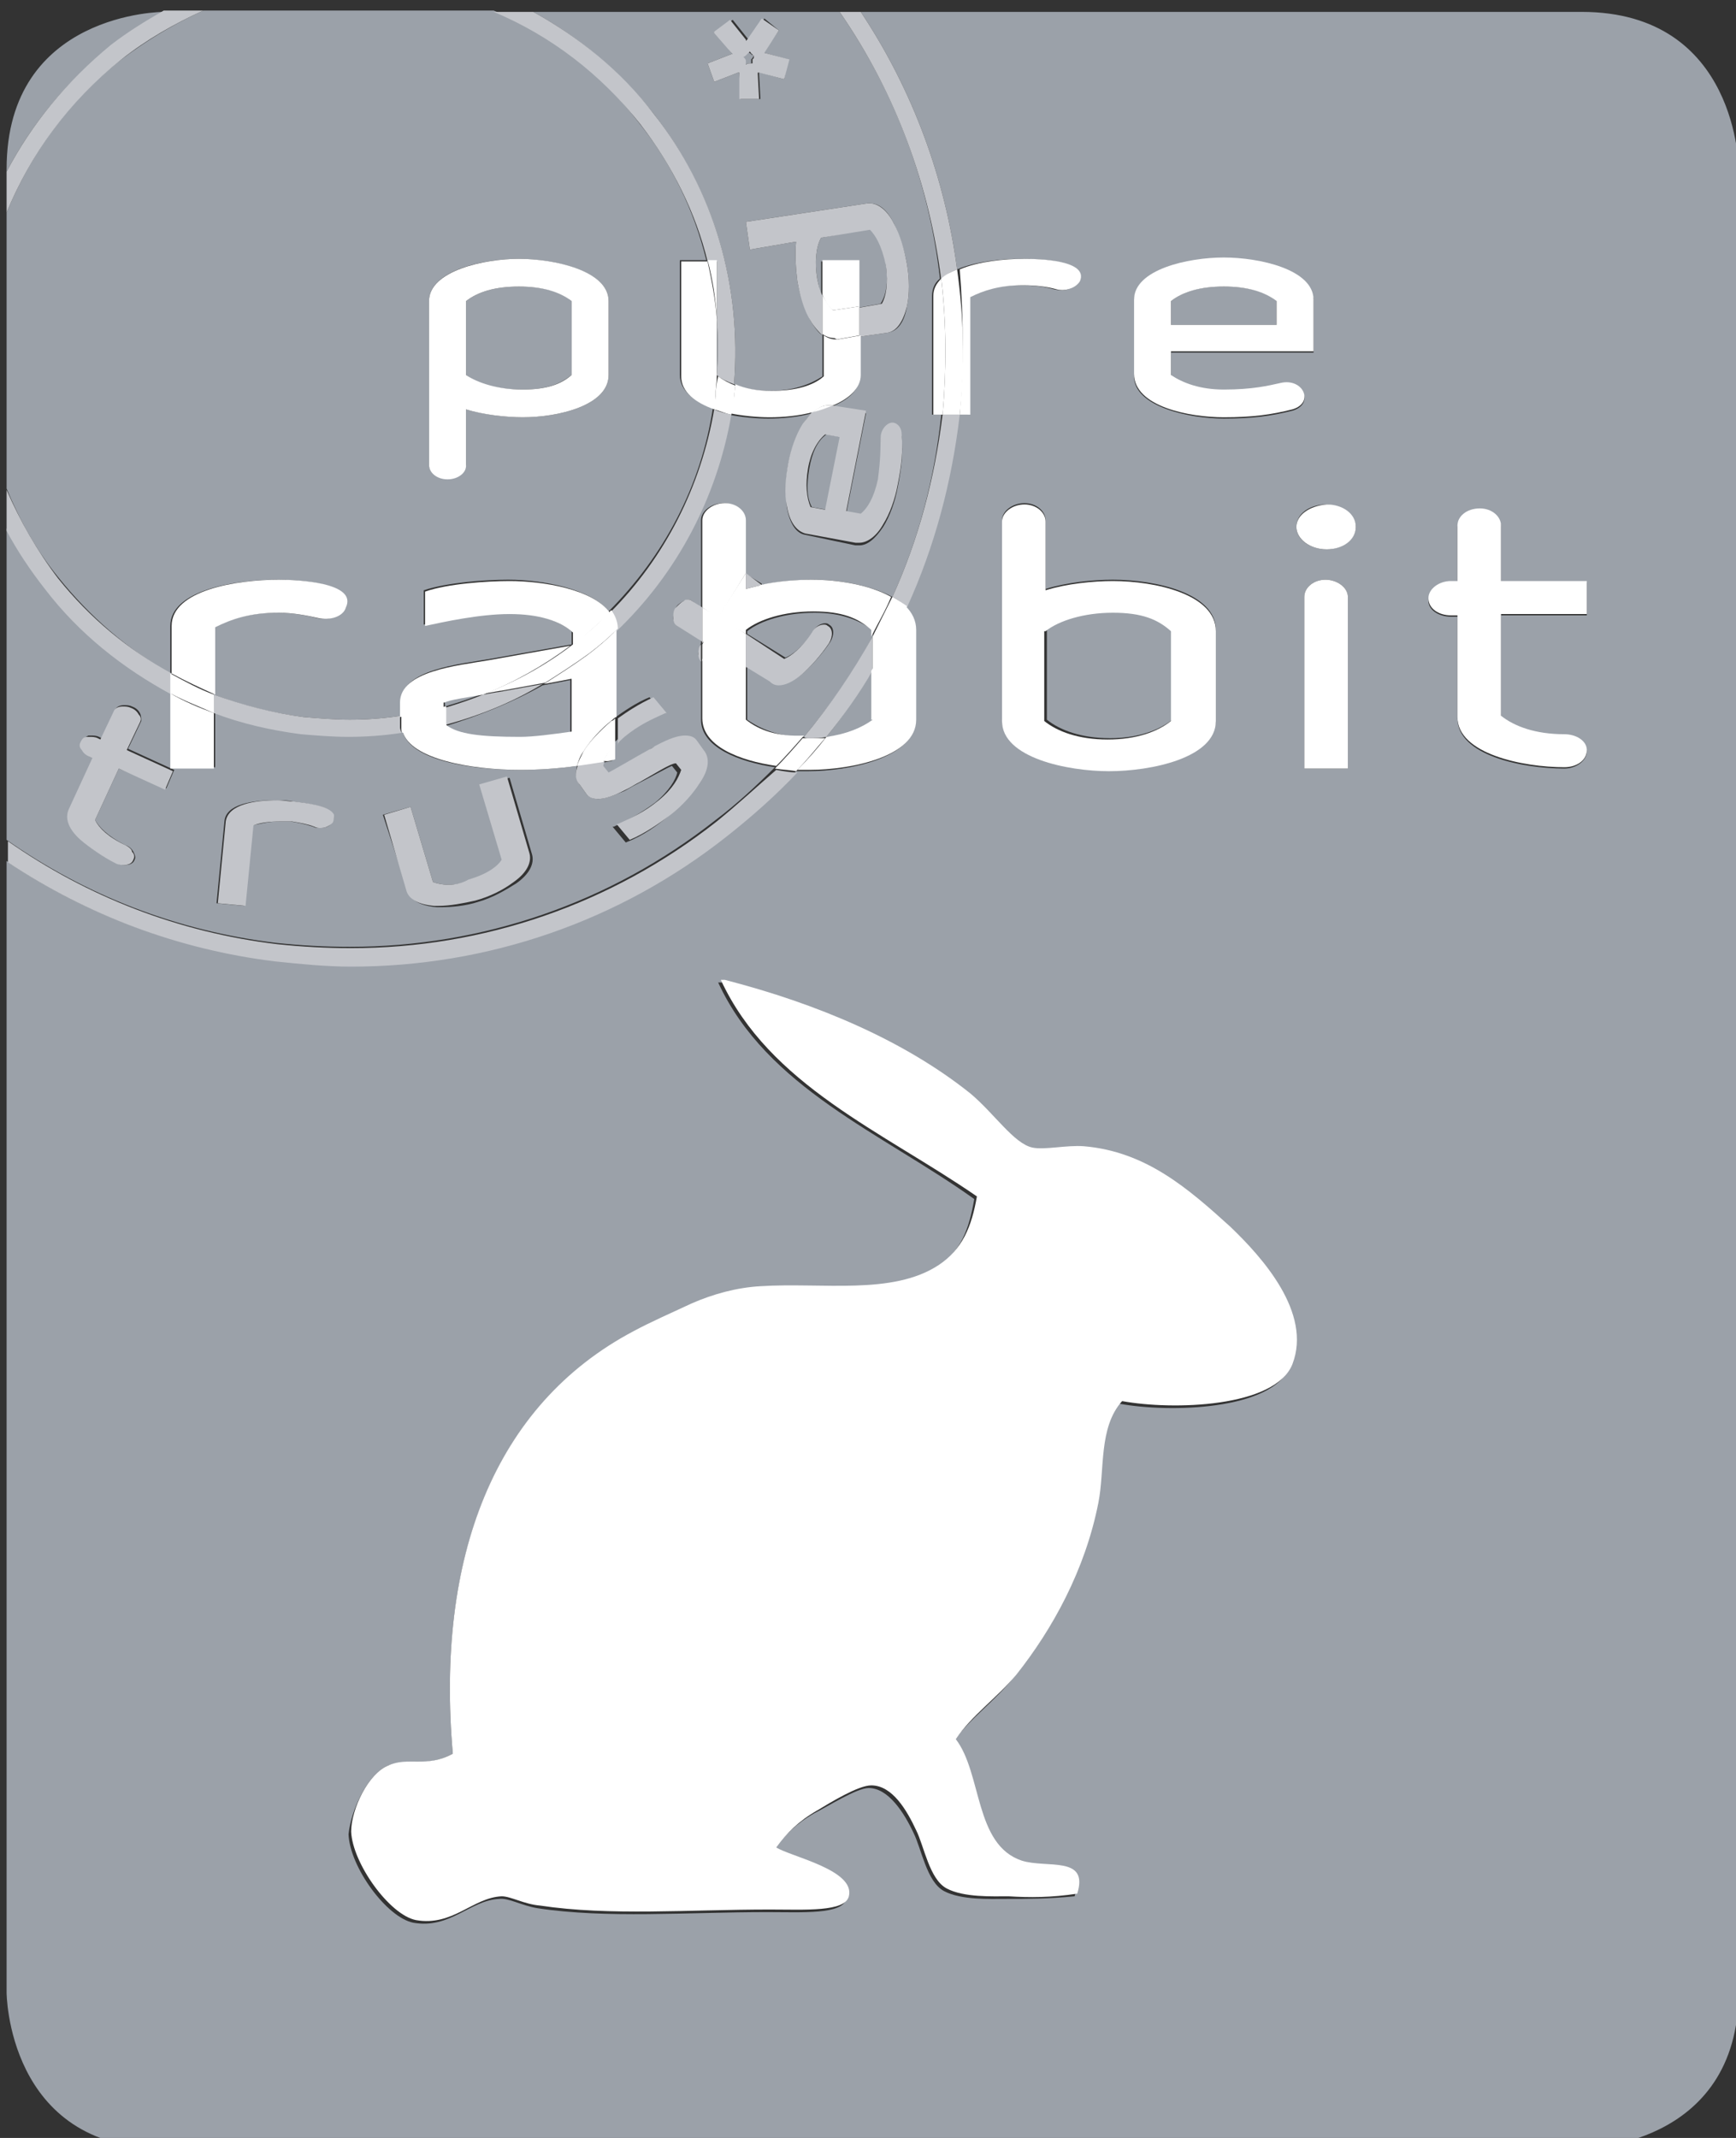 <?xml version="1.0" encoding="utf-8"?>
<!-- Generator: Adobe Illustrator 22.1.0, SVG Export Plug-In . SVG Version: 6.00 Build 0)  -->
<svg version="1.1" id="Laag_1" xmlns="http://www.w3.org/2000/svg" xmlns:xlink="http://www.w3.org/1999/xlink" x="0px" y="0px"
	 viewBox="0 0 131.5 161.9" style="enable-background:new 0 0 131.5 161.9;" xml:space="preserve">
<rect x="0" y="0" width="131.5" height="161.9" fill="#333333" stroke="none"/>
<style type="text/css">
	.st0{fill:#9BA1A9;}
	.st1{fill:#C3C5CA;}
	.st2{fill:#FFFFFF;}
</style>
<g>
	<path class="st0" d="M54.3,28.4c0.1-1.4,0.1-2.8,0-4.2L54.3,28.4C54.3,28.4,54.3,28.4,54.3,28.4z"/>
	<path class="st0" d="M33.7,53.5c1-0.3,2-0.6,2.9-1c-1.1,0.2-2.6,0.5-2.9,0.6V53.5z"/>
	<path class="st0" d="M88.8,54.5v-6.8c-1-0.8-2.3-1.4-4.4-1.4c-2.2,0-4.1,0.6-5.1,1.4v6.8c1,0.8,2.6,1.4,4.8,1.4
		C86.2,55.9,87.8,55.3,88.8,54.5z"/>
	<path class="st0" d="M96.7,22.8c-0.8-0.7-2.1-1.1-4-1.1s-3.1,0.4-4,1.1v1.8h8V22.8z"/>
	<path class="st0" d="M66.1,54.5v-3.7c-1.1,1.7-2.2,3.4-3.5,5C64.1,55.7,65.3,55.2,66.1,54.5z"/>
	<path class="st0" d="M61.7,46.4c-2.2,0-4.1,0.6-5.1,1.4V48l2.9,1.8c0.5-0.2,1.3-0.8,2.1-2c0.2-0.4,0.6-0.6,0.9-0.6
		c0.1,0,0.2,0,0.3,0.1c0.4,0.2,0.4,0.8,0.1,1.3c-0.6,0.9-1.4,1.8-2.1,2.4c-0.6,0.5-1.2,0.8-1.7,0.8c-0.3,0-0.5-0.1-0.7-0.2l-1.8-1.1
		v4c1,0.7,2.4,1.3,4.3,1.3c2-2.4,3.8-4.9,5.2-7.6v-0.5C65.1,47,63.8,46.4,61.7,46.4z"/>
	<path class="st0" d="M33.7,55c1,0.7,2.6,0.9,5.6,0.9c1,0,2.5-0.2,3.9-0.4v-4l-2.1,0.4C38.8,53.2,36.3,54.2,33.7,55L33.7,55z"/>
	<path class="st0" d="M61.3,35.5c-0.2,1.2-0.2,2.2,0.2,2.9l1.1,0.2l1.1-5.5l-1.1-0.2C61.9,33.4,61.5,34.3,61.3,35.5z"/>
	<path class="st0" d="M67.1,20c-0.2-1.5-0.8-2.2-1.2-2.7L62.2,18c-0.4,0.7-0.5,1.9-0.3,3.1c0.1,0.5,0.2,0.9,0.3,1.3v-2.6h2.8v3.5
		l1.7-0.3C67.1,22.4,67.3,21.5,67.1,20z"/>
	<path class="st0" d="M43.3,28.4v-5.6c-0.8-0.7-2.1-1.1-4-1.1c-1.8,0-3.1,0.4-4,1.1v5.6c0.9,0.7,2.4,1.1,4.3,1.1
		C41.4,29.5,42.4,29.1,43.3,28.4z"/>
	<path class="st0" d="M57.1,4.2l-0.1,0l0,0l-0.1-0.1l0,0c-0.1-0.1-0.2-0.1-0.2-0.2c0,0.1-0.1,0.2-0.2,0.2c-0.1,0.1-0.2,0.1-0.3,0.2
		c0.1,0.1,0.1,0.2,0.2,0.3l0,0.2l0,0.1l0,0l0,0c0.1,0,0.2-0.1,0.3-0.1l0,0l0,0l0.1,0l0.1,0l0,0l0,0l0-0.1l0-0.2l0.1-0.1L57.1,4.2
		L57.1,4.2L57.1,4.2z"/>
	<path class="st0" d="M12.4,162.7h107.4c0,0,11.9,0,11.9-11.9V12.8c0,0,0-11.9-11.9-11.9H65.2c4,6,6.4,12.7,7.3,19.5
		c1.4-0.6,3.4-0.8,4.9-0.8c1.2,0,5,0.1,4.2,1.7c-0.2,0.6-1,0.8-1.8,0.6c-0.7-0.2-1.5-0.3-2.5-0.3c-1.8,0-3,0.4-4,0.9v8.9h-0.8
		c-0.5,5-1.9,9.9-4,14.6c0.5,0.5,0.8,1.1,0.8,1.8v6.8c0,2.8-5,3.8-8.1,3.8c-0.3,0-0.6,0-0.9,0c-1.6,1.7-3.4,3.3-5.3,4.8
		c-8.3,6.5-18.2,9.9-28.5,9.9c-1.9,0-3.8-0.1-5.8-0.4c-7.4-0.9-14.3-3.5-20.2-7.5v-1.6c6,4.2,12.9,6.9,20.4,7.8
		c1.9,0.2,3.7,0.3,5.6,0.3c10,0,19.7-3.3,27.7-9.6c1.6-1.2,3.1-2.6,4.5-4c-2.7-0.4-5.6-1.5-5.6-3.6V50c-0.1-0.1-0.2-0.3-0.2-0.5
		c0-0.2,0.1-0.5,0.2-0.8l0,0v-0.2l-1.9-1.2C51.1,47.2,51,47,51,46.8c0-0.2,0.1-0.5,0.2-0.8c0.1-0.2,0.4-0.4,0.6-0.5
		c0.1,0,0.2-0.1,0.3-0.1c0.1,0,0.2,0,0.3,0.1l0.7,0.5v-6.6c0-0.7,0.8-1.3,1.7-1.3s1.6,0.6,1.6,1.3v4l1.3,0.8l0,0.1
		c1.3-0.3,2.8-0.4,3.9-0.4c1.9,0,4.3,0.4,6,1.3c2-4.4,3.2-9,3.7-13.8h-0.7v-9c0-0.5,0.2-1,0.6-1.3C70.4,14,67.9,7.1,63.6,0.9H40.4
		c3.4,1.9,6.5,4.4,9.1,7.7c4.6,5.9,6.7,13.1,6.1,20.5c0.7,0.3,1.6,0.5,2.7,0.5c1.8,0,3.1-0.5,4-1.1v-3.1c-0.3-0.2-0.6-0.6-0.9-1.1
		c-0.4-0.8-0.8-1.9-1-3c-0.1-0.8-0.2-2-0.1-3l-3.5,0.6l-0.3-2.1l9.2-1.4c0.1,0,0.1,0,0.2,0c0.7,0,1.3,0.5,1.8,1.5
		c0.4,0.8,0.8,2,1,3.1c0.2,1.1,0.2,2.3,0,3.2c-0.2,1.2-0.7,1.9-1.5,2l-2.1,0.3v3c0,1.1-0.9,1.8-2.1,2.3l2.6,0.5l-1.5,7.6l1.1,0.2
		c0.4-0.4,1-1.2,1.3-2.6c0.3-1.5,0.3-2.3,0.2-3l0-0.1c0-0.7,0.4-1.2,0.9-1.2c0,0,0,0,0,0c0.3,0,0.6,0.2,0.7,0.9
		c0.1,1.2,0,2.3-0.3,3.8c-0.2,1.1-0.6,2.2-1.1,3c-0.6,0.9-1.2,1.4-1.8,1.4l-0.3,0L61,40.5c-0.7-0.1-1.2-0.9-1.4-2.1
		c-0.1-0.9-0.1-2.1,0.1-3.2c0.2-1.1,0.6-2.2,1.1-3c0.2-0.4,0.5-0.7,0.7-0.9c-1.1,0.3-2.3,0.4-3.3,0.4c-0.9,0-2-0.1-3-0.3
		c-1,6.3-4.1,12.1-8.7,16.4c0,0,0,0,0,0.1v6.5c0.7-0.5,1.7-1.2,2.7-1.6l0,0l1,1.2l-0.1,0c-1.1,0.5-2,1-3.1,1.8
		c-0.2,0.2-0.5,0.4-0.6,0.6v1.2c-0.3,0.1-0.6,0.1-0.9,0.2c-0.1,0.1-0.1,0.3-0.1,0.4l0.4,0.5c0.4-0.1,2.1-1.1,3-1.7
		c0.2-0.1,0.4-0.2,0.5-0.3c0.6-0.3,1.5-0.8,2.3-0.8c0.4,0,0.7,0.1,0.9,0.4l0.5,0.7c0.5,0.6,0.4,1.4-0.3,2.5
		c-0.5,0.8-1.3,1.7-2.2,2.4c-0.7,0.6-1.8,1.4-3.1,1.9l0,0l-1-1.2l0.1,0c1.1-0.5,2-1,3.1-1.8c1.1-0.9,1.6-1.8,1.7-2.3l-0.4-0.5
		c-0.3,0.1-1.7,0.9-2.7,1.4c-0.4,0.2-0.7,0.4-0.9,0.5C47,60,46,60.5,45.3,60.5c-0.3,0-0.7-0.1-0.9-0.4l-0.5-0.7
		c-0.3-0.4-0.3-0.8-0.2-1.4c-1.4,0.2-2.9,0.3-4.3,0.3c-3.7,0-8.3-0.7-8.9-2.9c-1.3,0.2-2.6,0.3-4,0.3c-1.2,0-2.4-0.1-3.6-0.2
		c-2.3-0.3-4.5-0.8-6.6-1.6v4.2h-3.3v-5.7c-3.7-1.9-6.9-4.6-9.6-8c-1.1-1.4-2.1-2.9-2.9-4.4V37c1,2.4,2.2,4.6,3.9,6.7
		c2.4,3,5.3,5.5,8.5,7.3v-3.6c0-2.7,4.9-3.5,8.1-3.5c1.4,0,6,0.2,5.1,2.1c-0.3,0.7-1.2,1-2.1,0.8c-0.8-0.2-1.8-0.4-3-0.4
		c-2.2,0-3.6,0.5-4.8,1.1v5.1c2.1,0.8,4.4,1.4,6.8,1.7c1.2,0.1,2.3,0.2,3.5,0.2c1.3,0,2.6-0.1,3.9-0.3v-1.1c0-2.4,4.4-2.8,6.7-3.2
		l6.2-1.1c0,0,0,0,0,0v-1c-1-0.8-2.6-1.4-4.8-1.4c-2.3,0-5,0.5-6.4,0.9v-2.6c1.8-0.6,4.7-0.8,6.4-0.8c2.6,0,6.3,0.7,7.6,2.4
		c4.2-4.2,7-9.5,7.9-15.4c-1.4-0.5-2.5-1.3-2.5-2.5v-8.7h2c-0.9-3.7-2.6-7.3-5.1-10.4c-2.9-3.8-6.7-6.7-11-8.5h-22
		C13.2,1.8,11.2,3,9.2,4.5c-4,3.1-6.9,7.2-8.7,11.6V13C2.4,9.4,5,6.2,8.4,3.5c1.3-1,2.6-1.9,4-2.6h0c0,0-11.9,0-11.9,11.9v138.1
		C0.5,150.8,0.5,162.7,12.4,162.7z M102.1,58.2h-3.3v-13c0-0.7,0.7-1.3,1.6-1.3c0.9,0,1.7,0.6,1.7,1.3V58.2z M109.9,44.1h0.5v-4.2
		c0-0.7,0.7-1.3,1.7-1.3c0.9,0,1.6,0.6,1.6,1.3v4.2h6.5v2.5h-6.5v7.7c1,0.8,2.6,1.4,4.8,1.4c0.9,0,1.7,0.5,1.7,1.2
		c0,0.7-0.8,1.3-1.7,1.3c-3.2,0-8.1-1-8.1-3.8v-7.7h-0.5c-0.9,0-1.7-0.5-1.7-1.2C108.2,44.7,109,44.1,109.9,44.1z M102.7,39.9
		c0,0.9-1,1.7-2.2,1.7c-1.2,0-2.3-0.7-2.3-1.7s1-1.7,2.3-1.7C101.6,38.3,102.7,39,102.7,39.9z M85.9,22.8c0-2.3,4.1-3.2,6.8-3.2
		s6.8,0.9,6.8,3.2v3.9H88.7v1.8c0.9,0.7,2.2,1.1,4,1.1c2.2,0,3.4-0.3,4.3-0.5c1.7-0.4,2.6,1.5,0.9,2c-1.6,0.4-3,0.6-5.2,0.6
		c-2.6,0-6.8-0.9-6.8-3.2V22.8z M75.9,39.4c0-0.7,0.8-1.3,1.7-1.3c0.9,0,1.6,0.6,1.6,1.3v5.2c1.6-0.5,3.6-0.7,5.1-0.7
		c3.2,0,7.8,1,7.8,3.8v6.8c0,2.8-5,3.8-8.1,3.8c-3.2,0-8.1-1-8.1-3.8V39.4z M29.4,133.7c1.5-0.6,2.9,0.2,4.9-0.9
		c-1.3-14.7,3.1-26.3,13.5-31.8c1.3-0.7,2.9-1.4,4.4-2.1c1.6-0.7,3.4-1.2,5.2-1.3c4.7-0.3,10,0.6,13.5-1.6c1.9-1.2,2.5-2.9,2.9-5.2
		c-7-5-15.7-8.4-19.4-16.4h0.3c6.9,1.8,13.6,4.6,18.6,8.6c1.8,1.5,3.3,3.9,4.7,4.1c0.9,0.2,2.6-0.3,3.9-0.1
		c4.7,0.4,7.9,3.1,11.1,6.1c2.5,2.3,6.2,6.5,4.7,10.4c-1.3,3.3-9.1,3.5-12.9,2.8c-1.8,2-1.3,5.2-1.8,7.7c-1,5.1-3.4,9.6-6.2,13
		c-1.4,1.8-3.3,3.1-4.6,4.9c2.1,2.6,1.4,8,5,9.2c1.9,0.6,5.1-0.4,4.2,2.5c-2,0.2-3.6,0.2-5.2,0.2c-1.2,0-3.4,0.1-4.7-0.6
		c-1.3-0.7-1.7-3.2-2.3-4.4c-0.7-1.5-1.9-3.4-3.4-3.4c-0.9,0-3.1,1.4-4.1,1.9c-1.4,0.8-2.3,1.7-3.1,2.8c1.1,0.7,6,1.7,5.5,3.7
		c-0.3,1.2-3.3,1-6,1c-6.1,0-12.2,0.5-17.4-0.3c-1.2-0.2-2.2-0.8-2.9-0.7c-2.2,0.1-3.7,2.3-6.5,1.8c-2-0.4-4.8-4.2-4.9-6.7
		C26.6,137,27.9,134.3,29.4,133.7z M59.4,6l-1.8-0.5l0,0l0,0l0,0l-0.1,0v0l0,0.1l0.1,1.9l-1.5,0l-0.1-1.9l0,0l0-0.1l-0.1,0l-1.8,0.7
		l-0.5-1.4l1.8-0.7l0.1,0L55.4,4l-1.1-1.5l0-0.1l1.2-0.9l1.2,1.5l0,0.1l0.1-0.1l1.1-1.6L59,2.3l-1.1,1.6L57.8,4l0.1,0l0,0l1.8,0.5
		L59.4,6z M31.1,61.1l1.7,5.7c0.3,0.1,0.7,0.2,1.2,0.2c0.5,0,1-0.1,1.7-0.3c1.4-0.4,2.1-1,2.5-1.5l-1.7-5.7l2.1-0.6l1.7,5.8
		c0.2,0.7-0.2,1.5-1.2,2.2c-0.8,0.5-1.8,1.1-2.9,1.4c-0.9,0.3-2,0.4-2.8,0.4c-0.1,0-0.2,0-0.3,0c-1.2-0.1-2-0.5-2.2-1.2L29,61.7
		L31.1,61.1z M17,62.2c0.1-1.3,2.1-1.6,3.9-1.6c0.5,0,0.9,0,1.3,0.1c0.8,0.1,2.7,0.3,3,1c0.1,0.2,0.1,0.4-0.1,0.6
		c-0.1,0.3-0.5,0.4-0.9,0.4c-0.2,0-0.3,0-0.5-0.1c-0.6-0.2-1.1-0.3-1.7-0.4c-0.3,0-0.5,0-0.8,0c-0.9,0-1.5,0.2-2.1,0.3l-0.6,6.1
		l-2.1-0.2L17,62.2z M5.3,61.2l1.8-3.9l-0.2-0.1c-0.3-0.1-0.5-0.3-0.6-0.5c-0.1-0.2-0.2-0.4-0.1-0.6c0.1-0.2,0.3-0.3,0.5-0.4
		c0.1,0,0.1,0,0.2,0c0.2,0,0.4,0,0.6,0.1l0.2,0.1l1-2.1c0.1-0.3,0.4-0.4,0.7-0.4c0.2,0,0.4,0,0.6,0.1c0.3,0.1,0.5,0.3,0.6,0.5
		c0.1,0.2,0.1,0.4,0.1,0.6l-1,2.1l3.5,1.6l-0.6,1.4L9,58.2l-1.8,3.9c0.3,0.5,0.9,1.2,2.3,1.9c0.3,0.1,0.5,0.3,0.6,0.5
		c0.1,0.2,0.2,0.4,0.1,0.6c-0.1,0.3-0.4,0.4-0.7,0.4c-0.2,0-0.4,0-0.6-0.1c-1-0.5-2-1.1-2.7-1.8C5.3,62.7,5,61.9,5.3,61.2z
		 M32.5,22.8c0-2.3,4.1-3.2,6.8-3.2c2.6,0,6.8,0.9,6.8,3.2v5.6c0,2.3-3.8,3.2-6.5,3.2c-1.3,0-2.9-0.2-4.3-0.6v4.2c0,0.6-0.6,1-1.4,1
		c-0.8,0-1.4-0.5-1.4-1V22.8z"/>
	<path class="st1" d="M67.6,45.2c0.4,0.2,0.8,0.5,1.1,0.8c2.1-4.6,3.4-9.5,4-14.6h-1.3C70.8,36.2,69.6,40.8,67.6,45.2z"/>
	<path class="st1" d="M61.3,55.9c0.4,0,0.9,0,1.3-0.1c1.3-1.6,2.5-3.3,3.5-5v-2.6c-1.5,2.7-3.2,5.2-5.2,7.6
		C61,55.9,61.1,55.9,61.3,55.9z"/>
	<path class="st1" d="M72.5,20.4c-0.9-6.8-3.3-13.5-7.3-19.5h-1.6c4.3,6.2,6.8,13.2,7.7,20.3C71.6,20.8,72,20.6,72.5,20.4z"/>
	<path class="st1" d="M54.3,62.2c-8,6.3-17.7,9.6-27.7,9.6c-1.9,0-3.7-0.1-5.6-0.3c-7.5-0.9-14.4-3.6-20.4-7.8v1.6
		c6,4,12.9,6.6,20.2,7.5c1.9,0.2,3.9,0.4,5.8,0.4c10.3,0,20.3-3.4,28.5-9.9c1.9-1.5,3.7-3.1,5.3-4.8c-0.5,0-1.1-0.1-1.6-0.2
		C57.3,59.6,55.9,60.9,54.3,62.2z"/>
	<path class="st1" d="M33.7,54.9c2.6-0.7,5.1-1.7,7.4-3.1l-3.3,0.6c-0.1,0-0.6,0.1-1.2,0.2c-1,0.4-1.9,0.7-2.9,1V54.9z"/>
	<path class="st1" d="M30.4,54.2c-1.3,0.2-2.6,0.3-3.9,0.3c-1.1,0-2.3-0.1-3.5-0.2c-2.3-0.3-4.6-0.9-6.8-1.7V54
		c2.1,0.8,4.3,1.3,6.6,1.6c1.2,0.1,2.4,0.2,3.6,0.2c1.3,0,2.7-0.1,4-0.3c0-0.1-0.1-0.3-0.1-0.4V54.2z"/>
	<path class="st1" d="M46.2,46.4c0.3,0.4,0.5,0.8,0.5,1.4c4.6-4.4,7.6-10.1,8.7-16.4c-0.4-0.1-0.9-0.2-1.3-0.4
		C53.1,36.8,50.4,42.2,46.2,46.4z"/>
	<path class="st1" d="M48.5,9.4c2.4,3.1,4.2,6.7,5.1,10.4h0.7v4.4c0.1,1.4,0.1,2.8,0,4.2c0.3,0.3,0.8,0.5,1.3,0.7
		c0.6-7.4-1.5-14.7-6.1-20.5c-2.5-3.3-5.7-5.8-9.1-7.7h-3C41.7,2.7,45.5,5.6,48.5,9.4z"/>
	<path class="st1" d="M4.4,43.8c-1.6-2.1-2.9-4.4-3.9-6.7v3.1c0.8,1.5,1.8,3,2.9,4.4c2.6,3.4,5.9,6,9.6,8V51
		C9.7,49.2,6.8,46.8,4.4,43.8z"/>
	<polygon class="st1" points="43.3,48.8 43.3,48.8 43.3,48.8 	"/>
	<path class="st1" d="M0.5,13v3.1c1.8-4.4,4.7-8.4,8.7-11.6c1.9-1.5,4-2.7,6.2-3.7h-3c-1.4,0.8-2.7,1.6-4,2.6C5,6.2,2.4,9.4,0.5,13z
		"/>
	<path class="st1" d="M57.9,4L57.9,4L57.9,4L59,2.3l-1.3-0.9l-1.1,1.6l-0.1,0.1l0-0.1l-1.2-1.5l-1.2,0.9l0,0.1L55.4,4l0.1,0.1
		l-0.1,0l-1.8,0.7l0.5,1.4l1.8-0.7l0.1,0l0,0.1l0,0L56,7.5l1.5,0l-0.1-1.9l0-0.1v0l0.1,0l0,0l0,0l0,0L59.4,6l0.4-1.5L57.9,4L57.9,4z
		 M57.1,4.4L57,4.5l0,0.2l0,0.1l0,0l0,0l-0.1,0l-0.1,0l0,0l0,0c-0.1,0-0.2,0-0.3,0.1l0,0l0,0l0-0.1l0-0.2c0-0.1-0.1-0.2-0.2-0.3
		c0.1,0,0.2-0.1,0.3-0.2c0.1-0.1,0.2-0.2,0.2-0.2c0.1,0.1,0.1,0.2,0.2,0.2l0,0L57,4.2l0,0l0.1,0l0,0l0,0L57.1,4.4z"/>
	<path class="st1" d="M8.8,65.4c0.2,0.1,0.4,0.1,0.6,0.1c0.3,0,0.6-0.1,0.7-0.4c0.1-0.2,0.1-0.4-0.1-0.6C10,64.3,9.7,64.1,9.5,64
		c-1.3-0.6-2-1.3-2.3-1.9L9,58.2l3.5,1.6l0.6-1.4l-3.5-1.6l1-2.1c0.1-0.2,0.1-0.4-0.1-0.6c-0.1-0.2-0.3-0.4-0.6-0.5
		c-0.2-0.1-0.4-0.1-0.6-0.1c-0.3,0-0.6,0.1-0.7,0.4l-1,2.1l-0.2-0.1c-0.2-0.1-0.4-0.1-0.6-0.1c-0.1,0-0.1,0-0.2,0
		c-0.3,0-0.4,0.2-0.5,0.4c-0.1,0.2-0.1,0.4,0.1,0.6c0.1,0.2,0.3,0.4,0.6,0.5l0.2,0.1l-1.8,3.9c-0.3,0.7,0,1.5,0.9,2.3
		C6.8,64.2,7.8,64.9,8.8,65.4z"/>
	<path class="st1" d="M19.2,62.5c0.5-0.2,1.2-0.3,2.1-0.3c0.2,0,0.5,0,0.8,0c0.6,0.1,1.2,0.2,1.7,0.4c0.2,0.1,0.3,0.1,0.5,0.1
		c0.4,0,0.7-0.2,0.9-0.4c0.1-0.2,0.1-0.4,0.1-0.6c-0.3-0.7-2.2-0.9-3-1c-0.4,0-0.8-0.1-1.3-0.1c-1.7,0-3.7,0.3-3.9,1.6l-0.6,6.2
		l2.1,0.2L19.2,62.5z"/>
	<path class="st1" d="M61.9,21.1c-0.2-1.2-0.1-2.4,0.3-3.1l3.7-0.6c0.4,0.4,0.9,1.2,1.2,2.7c0.2,1.4,0,2.4-0.3,2.9l-1.7,0.3v2.2
		l2.1-0.3c0.7-0.1,1.2-0.8,1.5-2c0.2-0.9,0.2-2.1,0-3.2c-0.2-1.1-0.5-2.2-1-3.1c-0.5-1-1.2-1.5-1.8-1.5c-0.1,0-0.1,0-0.2,0l-9.2,1.4
		l0.3,2.1l3.5-0.6c-0.1,1,0,2.2,0.1,3c0.2,1.1,0.5,2.2,1,3c0.3,0.5,0.6,0.8,0.9,1.1v-3C62.1,22,62,21.6,61.9,21.1z"/>
	<path class="st1" d="M32.9,68.6c0.1,0,0.2,0,0.3,0c0.9,0,1.9-0.2,2.8-0.4c1.1-0.3,2.1-0.8,2.9-1.4c1-0.7,1.4-1.5,1.2-2.2l-1.7-5.8
		l-2.1,0.6l1.7,5.7c-0.3,0.5-1.1,1.1-2.5,1.5C35,66.9,34.4,67,34,67c-0.5,0-0.9-0.1-1.2-0.2l-1.7-5.7l-2,0.6l1.7,5.8
		C31,68.1,31.7,68.5,32.9,68.6z"/>
	<path class="st1" d="M60.8,32.1c-0.5,0.8-0.9,1.9-1.1,3c-0.2,1.1-0.3,2.3-0.1,3.2c0.2,1.2,0.7,1.9,1.4,2.1l3.8,0.7l0.3,0
		c0.6,0,1.3-0.5,1.8-1.4c0.5-0.8,0.9-1.9,1.1-3c0.3-1.5,0.4-2.5,0.3-3.8c0-0.6-0.4-0.9-0.7-0.9c0,0,0,0,0,0c-0.4,0-0.9,0.5-0.9,1.2
		l0,0.1c0,0.6,0,1.5-0.2,3c-0.3,1.4-0.8,2.2-1.3,2.6l-1.1-0.2l1.5-7.6L63,30.7c-0.5,0.2-1,0.4-1.5,0.5
		C61.3,31.5,61.1,31.7,60.8,32.1z M62.5,38.6l-1.1-0.2c-0.3-0.7-0.4-1.7-0.2-2.9c0.2-1.2,0.7-2.1,1.3-2.6l1.1,0.2L62.5,38.6z"/>
	<path class="st1" d="M53.1,48.8c-0.2,0.2-0.2,0.5-0.2,0.8c0,0.2,0.1,0.4,0.2,0.5L53.1,48.8L53.1,48.8z"/>
	<path class="st1" d="M57.7,44.3L57.7,44.3l-1.2-0.9v1.2C56.9,44.5,57.3,44.4,57.7,44.3z"/>
	<path class="st1" d="M52.4,45.5c-0.1-0.1-0.2-0.1-0.3-0.1c-0.1,0-0.2,0-0.3,0.1c-0.2,0.1-0.4,0.3-0.6,0.5c-0.2,0.2-0.2,0.5-0.2,0.8
		c0,0.3,0.1,0.5,0.3,0.6l1.9,1.2V46L52.4,45.5z"/>
	<path class="st1" d="M59,51.9c0.5,0,1.1-0.3,1.7-0.8c0.7-0.6,1.5-1.5,2.1-2.4c0.3-0.5,0.3-1.1-0.1-1.3c-0.1-0.1-0.2-0.1-0.3-0.1
		c-0.3,0-0.7,0.2-0.9,0.6c-0.8,1.2-1.6,1.8-2.1,2L56.5,48v2.5l1.8,1.1C58.5,51.8,58.7,51.9,59,51.9z"/>
	<path class="st1" d="M43.9,59.4l0.5,0.7c0.2,0.3,0.5,0.4,0.9,0.4c0.8,0,1.7-0.5,2.3-0.8c0.2-0.1,0.5-0.3,0.9-0.5
		c0.9-0.5,2.3-1.4,2.7-1.4l0.4,0.5c-0.2,0.6-0.6,1.4-1.7,2.3c-1.1,0.9-2,1.3-3.1,1.8l-0.1,0l1,1.2l0,0c1.2-0.5,2.3-1.3,3.1-1.9
		c0.9-0.7,1.7-1.6,2.2-2.4c0.7-1,0.8-1.9,0.3-2.5l-0.5-0.7c-0.2-0.3-0.5-0.4-0.9-0.4c-0.8,0-1.7,0.5-2.3,0.8
		c-0.1,0.1-0.3,0.2-0.5,0.3c-0.9,0.5-2.6,1.5-3,1.7l-0.4-0.5c0-0.1,0.1-0.3,0.1-0.4c-0.6,0.1-1.3,0.2-2,0.3
		C43.5,58.6,43.6,59.1,43.9,59.4z"/>
	<path class="st1" d="M47.3,55.8c1.1-0.9,2-1.3,3.1-1.8l0.1,0l-1-1.2l0,0c-1.1,0.5-2,1.1-2.7,1.6v2C46.8,56.2,47.1,56,47.3,55.8z"/>
	<path class="st2" d="M31.5,145.4c2.8,0.5,4.3-1.7,6.5-1.8c0.7,0,1.7,0.6,2.9,0.7c5.3,0.8,11.3,0.3,17.4,0.3c2.7,0,5.7,0.2,6-1
		c0.5-2-4.4-3-5.5-3.7c0.8-1.1,1.7-2,3.1-2.8c1-0.6,3.1-1.9,4.1-1.9c1.6,0,2.7,1.9,3.4,3.4c0.6,1.2,1,3.7,2.3,4.4
		c1.3,0.7,3.5,0.6,4.7,0.6c1.6,0.1,3.2,0.1,5.2-0.2c0.9-2.9-2.3-1.9-4.2-2.5c-3.6-1.2-3-6.6-5-9.2c1.2-1.8,3.1-3.1,4.6-4.9
		c2.7-3.4,5.2-7.9,6.2-13c0.5-2.5,0-5.7,1.8-7.7c3.8,0.7,11.6,0.5,12.9-2.8c1.5-3.9-2.3-8.1-4.7-10.4c-3.2-2.9-6.4-5.7-11.1-6.1
		c-1.3-0.1-3,0.3-3.9,0.1c-1.4-0.3-2.9-2.6-4.7-4.1c-5-4-11.6-6.8-18.6-8.6h-0.3c3.7,8,12.3,11.5,19.4,16.4c-0.4,2.3-1.1,4-2.9,5.2
		c-3.5,2.3-8.8,1.3-13.5,1.6c-1.8,0.1-3.6,0.6-5.2,1.3c-1.5,0.7-3.1,1.4-4.4,2.1C37.4,106.4,33,118,34.3,132.8
		c-2,1.1-3.4,0.2-4.9,0.9c-1.5,0.6-2.8,3.3-2.8,5C26.7,141.1,29.5,145,31.5,145.4z"/>
	<path class="st2" d="M56.5,54.5v-4l-1.9-1.2l-0.1,0.2c-0.2,0.2-0.4,0.4-0.6,0.5c-0.1,0-0.2,0.1-0.3,0.1c-0.1,0-0.2,0-0.3-0.1
		c0,0,0-0.1-0.1-0.1v4.5c0,2.1,2.8,3.2,5.6,3.6c0.7-0.7,1.4-1.5,2.1-2.3C58.9,55.8,57.5,55.3,56.5,54.5z"/>
	<path class="st2" d="M56.5,43.4L56.5,43.4l0-4c0-0.7-0.7-1.3-1.6-1.3s-1.7,0.6-1.7,1.3V46l1.2,0.8L56.5,43.4z"/>
	<path class="st2" d="M56.5,48v-0.3c1-0.8,2.9-1.4,5.1-1.4c2.2,0,3.4,0.5,4.4,1.4v0.5c0.5-1,1.1-2,1.5-3c-1.6-0.9-4-1.3-6-1.3
		c-1.1,0-2.6,0.1-3.9,0.4l-2,3.2L56.5,48z"/>
	<path class="st2" d="M84,58.4c3.2,0,8.1-1,8.1-3.8v-6.8c0-2.8-4.6-3.8-7.8-3.8c-1.5,0-3.5,0.2-5.1,0.7v-5.2c0-0.7-0.7-1.3-1.6-1.3
		c-0.9,0-1.7,0.6-1.7,1.3v15.1C75.9,57.4,80.9,58.4,84,58.4z M79.2,47.8c1-0.8,2.9-1.4,5.1-1.4c2.2,0,3.4,0.5,4.4,1.4v6.8
		c-1,0.8-2.6,1.4-4.8,1.4c-2.2,0-3.8-0.6-4.8-1.4V47.8z"/>
	<polygon class="st2" points="53.2,48.5 53.2,48.7 53.3,48.6 	"/>
	<path class="st2" d="M66.1,54.5c-0.8,0.6-2,1.1-3.5,1.3c-0.7,0.9-1.4,1.7-2.2,2.5c0.3,0,0.6,0,0.9,0c3.2,0,8.1-1,8.1-3.8v-6.8
		c0-0.7-0.3-1.3-0.8-1.8c-0.8,1.7-1.6,3.3-2.6,4.9V54.5z"/>
	<path class="st2" d="M100.4,43.9c-0.9,0-1.6,0.6-1.6,1.3v13h3.3v-13C102.1,44.5,101.3,43.9,100.4,43.9z"/>
	<path class="st2" d="M46.2,46.4c-1.3-1.8-5.1-2.4-7.6-2.4c-1.7,0-4.7,0.2-6.4,0.8v2.6c1.4-0.3,4.1-0.9,6.4-0.9
		c2.2,0,3.8,0.5,4.8,1.4v1c0.1-0.1,0.2-0.2,0.3-0.2C44.5,47.9,45.4,47.2,46.2,46.4z"/>
	<path class="st2" d="M33.7,53.2c0.3-0.2,1.8-0.4,2.9-0.6c2.3-0.9,4.6-2.2,6.6-3.7l-6.2,1.1c-2.3,0.4-6.7,0.8-6.7,3.2v1.1
		c1.1-0.2,2.2-0.4,3.3-0.7V53.2z"/>
	<path class="st2" d="M41.2,51.8l2.1-0.4v4c-1.4,0.2-2.9,0.4-3.9,0.4c-3,0-4.7-0.2-5.6-0.9v-0.1c-1.1,0.3-2.2,0.5-3.3,0.6
		c0.6,2.1,5.2,2.9,8.9,2.9c1.4,0,2.9-0.1,4.3-0.3c0.1-0.3,0.2-0.7,0.5-1.1c0.5-0.8,1.3-1.7,2.2-2.4c0.1-0.1,0.2-0.2,0.3-0.2v-6.5
		c0,0,0,0,0-0.1c-0.7,0.7-1.4,1.3-2.2,1.9C43.4,50.4,42.3,51.1,41.2,51.8z"/>
	<path class="st2" d="M109.9,46.6h0.5v7.7c0,2.8,5,3.8,8.1,3.8c0.9,0,1.7-0.5,1.7-1.3c0-0.7-0.8-1.2-1.7-1.2c-2.2,0-3.8-0.6-4.8-1.4
		v-7.7h6.5v-2.5h-6.5v-4.2c0-0.7-0.7-1.3-1.6-1.3c-1,0-1.7,0.6-1.7,1.3v4.2h-0.5c-0.9,0-1.7,0.6-1.7,1.3
		C108.2,46.1,109,46.6,109.9,46.6z"/>
	<path class="st2" d="M98.2,39.9c0,0.9,1,1.7,2.3,1.7c1.2,0,2.2-0.7,2.2-1.7s-1-1.7-2.2-1.7C99.2,38.3,98.2,39,98.2,39.9z"/>
	<path class="st2" d="M16.3,47.5c1.2-0.6,2.6-1.1,4.8-1.1c1.1,0,2.1,0.2,3,0.4c0.9,0.2,1.9-0.1,2.1-0.8c0.9-1.9-3.7-2.1-5.1-2.1
		c-3.2,0-8.1,0.8-8.1,3.5V51c1.1,0.6,2.2,1.1,3.3,1.6V47.5z"/>
	<path class="st2" d="M12.9,58.2h3.3V54c-1.1-0.4-2.3-0.9-3.3-1.5V58.2z"/>
	<path class="st2" d="M46.6,57.5v-1.2c-0.4,0.4-0.7,0.9-0.9,1.3C46,57.7,46.3,57.6,46.6,57.5z"/>
	<path class="st2" d="M67.6,45.2c-0.5,1-1,2-1.5,3v2.6c1-1.6,1.8-3.2,2.6-4.9C68.4,45.7,68,45.4,67.6,45.2z"/>
	<path class="st2" d="M61.3,55.9c-0.2,0-0.3,0-0.5,0c-0.7,0.8-1.4,1.6-2.1,2.3c0.6,0.1,1.1,0.1,1.6,0.2c0.8-0.8,1.5-1.7,2.2-2.5
		C62.2,55.9,61.8,55.9,61.3,55.9z"/>
	<path class="st2" d="M33.7,53.5c-1.1,0.3-2.2,0.5-3.3,0.7v0.9c0,0.2,0,0.3,0.1,0.4c1.1-0.2,2.2-0.3,3.3-0.6V53.5z"/>
	<path class="st2" d="M43.7,48.6c-0.1,0.1-0.2,0.2-0.3,0.2v0l0,0c-2.1,1.6-4.3,2.8-6.6,3.7c0.6-0.1,1.1-0.2,1.2-0.2l3.3-0.6
		c1.1-0.7,2.2-1.4,3.3-2.2c0.8-0.6,1.5-1.2,2.2-1.9c0-0.5-0.2-1-0.5-1.4C45.4,47.2,44.5,47.9,43.7,48.6z"/>
	<path class="st2" d="M12.9,51v1.5c1.1,0.6,2.2,1,3.3,1.5v-1.4C15.1,52.2,14,51.6,12.9,51z"/>
	<path class="st2" d="M53.6,50.2c0.1,0,0.2,0,0.3-0.1c0.2-0.1,0.4-0.3,0.6-0.5l0.1-0.2l1.9,1.2V48l-0.8-0.5l2-3.2
		c-0.4,0.1-0.8,0.2-1.2,0.3v-1.2l0,0l-2.1,3.3L53.2,46v2.5l0.1,0.1l-0.1,0.2V50c0,0,0,0.1,0.1,0.1C53.3,50.2,53.4,50.2,53.6,50.2z"
		/>
	<path class="st2" d="M44.2,56.9c-0.2,0.4-0.4,0.8-0.5,1.1c0.7-0.1,1.4-0.2,2-0.3c0.2-0.5,0.5-0.9,0.9-1.3v-2
		c-0.1,0.1-0.2,0.2-0.3,0.2C45.5,55.3,44.6,56.2,44.2,56.9z"/>
	<path class="st2" d="M72.7,31.4h0.8v-8.9c1-0.5,2.2-0.9,4-0.9c0.9,0,1.8,0.1,2.5,0.3c0.7,0.2,1.5-0.1,1.8-0.6
		c0.7-1.6-3.1-1.7-4.2-1.7c-1.5,0-3.5,0.2-4.9,0.8C73,24.1,73,27.8,72.7,31.4z"/>
	<path class="st2" d="M71.3,21.1c-0.4,0.4-0.6,0.8-0.6,1.3v9h0.7C71.7,28,71.7,24.6,71.3,21.1z"/>
	<path class="st2" d="M33.9,36.3c0.8,0,1.4-0.5,1.4-1V31c1.3,0.4,3,0.6,4.3,0.6c2.7,0,6.5-0.9,6.5-3.2v-5.6c0-2.3-4.1-3.2-6.8-3.2
		c-2.6,0-6.8,0.9-6.8,3.2v12.4C32.5,35.8,33.1,36.3,33.9,36.3z M35.3,22.8c0.9-0.7,2.2-1.1,4-1.1c1.8,0,3.1,0.4,4,1.1v5.6
		c-0.8,0.7-1.9,1.1-3.7,1.1c-1.9,0-3.4-0.5-4.3-1.1V22.8z"/>
	<path class="st2" d="M55.3,31.3c1,0.2,2.1,0.3,3,0.3c1,0,2.2-0.1,3.3-0.4c0.4-0.3,0.7-0.5,1.1-0.5c0.1,0,0.2,0,0.3,0l0.1,0
		c1.2-0.5,2.1-1.3,2.1-2.3v-3l-1.7,0.3l-0.2,0c-0.3,0-0.6-0.1-0.9-0.3v3.1c-0.8,0.7-2.1,1.1-4,1.1c-1.1,0-2-0.2-2.7-0.5
		c0,0.3-0.1,0.7-0.1,1C55.4,30.5,55.4,30.9,55.3,31.3z"/>
	<path class="st2" d="M54.3,28.4C54.3,28.4,54.3,28.4,54.3,28.4l0-4.2c-0.1-1.5-0.4-3-0.7-4.4h-2v8.7c0,1.2,1.1,2,2.5,2.5
		c0.1-0.3,0.1-0.6,0.1-1C54.2,29.5,54.3,28.9,54.3,28.4z"/>
	<path class="st2" d="M62.3,19.7v2.6c0.2,0.5,0.4,0.9,0.8,1.2l2-0.3v-3.5H62.3z"/>
	<path class="st2" d="M92.7,31.6c2.2,0,3.6-0.2,5.2-0.6c1.7-0.5,0.8-2.4-0.9-2c-0.9,0.2-2.1,0.5-4.3,0.5c-1.8,0-3.1-0.5-4-1.1v-1.8
		h10.8v-3.9c0-2.3-4.1-3.2-6.8-3.2s-6.8,0.9-6.8,3.2v5.6C85.9,30.8,90.1,31.6,92.7,31.6z M88.7,22.8c0.9-0.7,2.2-1.1,4-1.1
		s3.1,0.4,4,1.1v1.8h-8V22.8z"/>
	<path class="st2" d="M71.3,21.1c0.4,3.4,0.4,6.9,0.1,10.3h1.3c0.4-3.7,0.3-7.4-0.2-11C72,20.6,71.6,20.8,71.3,21.1z"/>
	<path class="st2" d="M54.2,30c0,0.3-0.1,0.6-0.1,1c0.4,0.1,0.8,0.3,1.3,0.4c0.1-0.4,0.1-0.8,0.2-1.2c0-0.3,0.1-0.7,0.1-1
		c-0.5-0.2-0.9-0.4-1.3-0.7C54.3,28.9,54.2,29.5,54.2,30z"/>
	<path class="st2" d="M54.3,19.7h-0.7c0.4,1.5,0.6,2.9,0.7,4.4V19.7z"/>
	<path class="st2" d="M63.4,25.7l1.7-0.3v-2.2l-2,0.3c-0.3-0.3-0.6-0.7-0.8-1.2v3c0.3,0.2,0.6,0.3,0.9,0.3L63.4,25.7z"/>
	<path class="st2" d="M62.7,30.7c-0.4,0-0.8,0.2-1.1,0.5c0.5-0.1,1-0.3,1.5-0.5l-0.1,0C62.8,30.7,62.8,30.7,62.7,30.7z"/>
</g>
</svg>
